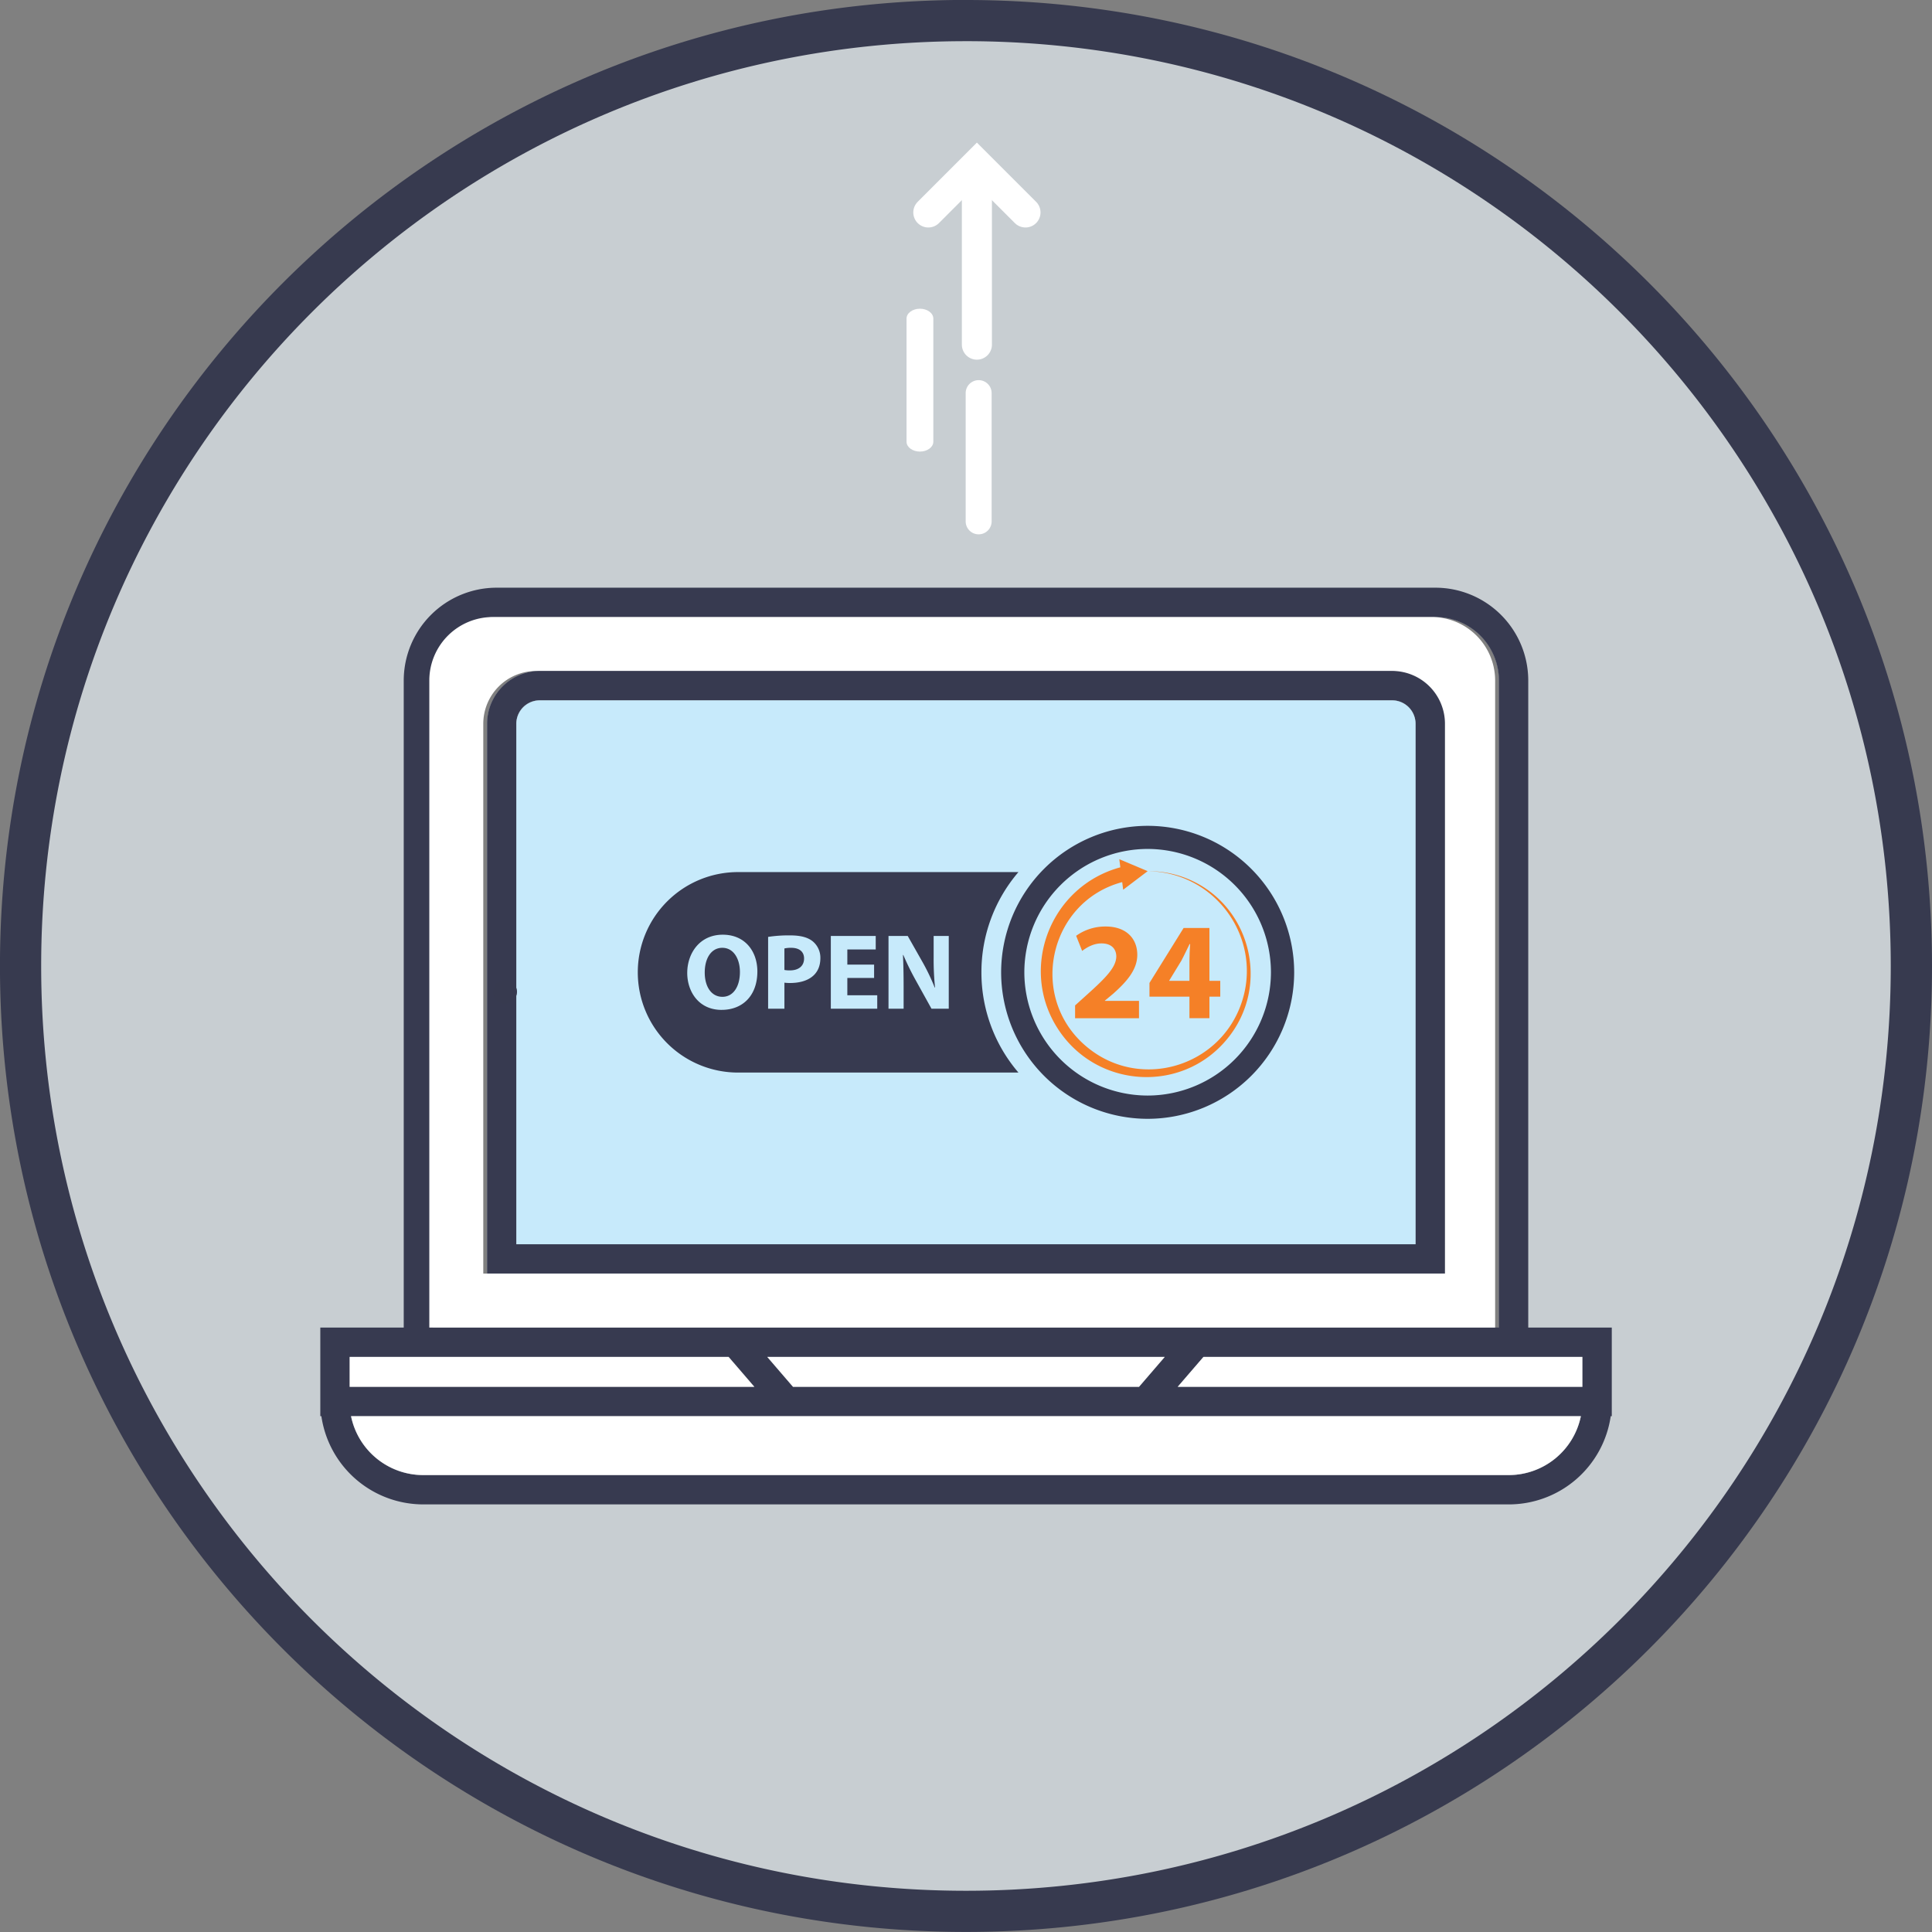 <svg id="Layer_1" data-name="Layer 1" xmlns="http://www.w3.org/2000/svg" viewBox="0 0 1284.81 1284.81"><rect x="0" y="0" width="1284.81" height="1284.81" fill="#808080" stroke="none"/><defs><style>.cls-1{fill:#373a4f;}.cls-2{fill:#c8ced2;}.cls-3{fill:#373a50;}.cls-4{fill:#fff;}.cls-5{fill:#c7eafb;}.cls-6{fill:#f58027;}.cls-7{fill:none;stroke:#fff;stroke-linecap:round;stroke-miterlimit:10;stroke-width:20px;}</style></defs><title>Always be Selling</title><path class="cls-1" d="M-6615.64-586h-566.81a35.13,35.13,0,0,0-35.08,35.1v365.61h637V-550.86A35.13,35.13,0,0,0-6615.64-586Zm15.57,381.2h-598V-370.29a7.91,7.91,0,0,0,.35-2.32,7.56,7.56,0,0,0-.35-2.31V-550.86a15.61,15.61,0,0,1,15.57-15.59h566.81a15.61,15.61,0,0,1,15.57,15.59v346.1ZM-6615.64-586h-566.81a35.13,35.13,0,0,0-35.08,35.1v365.61h637V-550.86A35.13,35.13,0,0,0-6615.64-586Zm15.57,381.2h-598V-370.29a7.91,7.91,0,0,0,.35-2.32,7.56,7.56,0,0,0-.35-2.31V-550.86a15.61,15.61,0,0,1,15.57-15.59h566.81a15.61,15.61,0,0,1,15.57,15.59v346.1ZM-6615.64-586h-566.81a35.13,35.13,0,0,0-35.08,35.1v365.61h637V-550.86A35.13,35.13,0,0,0-6615.64-586Zm15.57,381.2h-598V-370.29a7.91,7.91,0,0,0,.35-2.32,7.56,7.56,0,0,0-.35-2.31V-550.86a15.61,15.61,0,0,1,15.57-15.59h566.81a15.61,15.61,0,0,1,15.57,15.59v346.1ZM-6615.64-586h-566.81a35.13,35.13,0,0,0-35.08,35.1v365.61h637V-550.86A35.13,35.13,0,0,0-6615.64-586Zm15.57,381.2h-598V-370.29a7.91,7.91,0,0,0,.35-2.32,7.56,7.56,0,0,0-.35-2.31V-550.86a15.61,15.61,0,0,1,15.57-15.59h566.81a15.61,15.61,0,0,1,15.57,15.59v346.1Zm-299-827.43c-354.79,0-642.4,287.62-642.4,642.41s287.61,642.4,642.4,642.4S-6256.64-35-6256.64-389.78-6544.26-1032.19-6899.05-1032.19Zm354.4,882.86h-708.79V-394.17h0v-185.5a42.23,42.23,0,0,1,42.19-42.18h624.43a42.23,42.23,0,0,1,42.18,42.18v430.34Zm55.48,19.51v19.89h-269.1l6.88-8,10.25-11.89h252Zm-277.72,0-10.46,12.15-6.66,7.74h-230.07l-6.67-7.74-10.45-12.15h264.31Zm-272.94,19.89h-269.1v-19.89h252l10.3,12ZM-7308-90.42h817.82a49,49,0,0,1-47.94,39.17H-7260A49,49,0,0,1-7308-90.42ZM-6615.64-586h-566.81a35.13,35.13,0,0,0-35.08,35.1v365.61h637V-550.86A35.13,35.13,0,0,0-6615.64-586Zm15.57,381.2h-598V-370.29a7.91,7.91,0,0,0,.35-2.32,7.56,7.56,0,0,0-.35-2.31V-550.86a15.61,15.61,0,0,1,15.57-15.59h566.81a15.61,15.61,0,0,1,15.57,15.59v346.1ZM-6615.64-586h-566.81a35.13,35.13,0,0,0-35.08,35.1v365.61h637V-550.86A35.13,35.13,0,0,0-6615.64-586Zm15.57,381.2h-598V-370.29a7.91,7.91,0,0,0,.35-2.32,7.56,7.56,0,0,0-.35-2.31V-550.86a15.61,15.61,0,0,1,15.57-15.59h566.81a15.61,15.61,0,0,1,15.57,15.59v346.1ZM-6615.64-586h-566.81a35.13,35.13,0,0,0-35.08,35.1v365.61h637V-550.86A35.13,35.13,0,0,0-6615.64-586Zm15.57,381.2h-598V-370.29a7.91,7.91,0,0,0,.35-2.32,7.56,7.56,0,0,0-.35-2.31V-550.86a15.61,15.61,0,0,1,15.57-15.59h566.81a15.61,15.61,0,0,1,15.57,15.59v346.1ZM-6615.64-586h-566.81a35.13,35.13,0,0,0-35.08,35.1v365.61h637V-550.86A35.13,35.13,0,0,0-6615.64-586Zm15.57,381.2h-598V-370.29a7.91,7.91,0,0,0,.35-2.32,7.56,7.56,0,0,0-.35-2.31V-550.86a15.61,15.61,0,0,1,15.57-15.59h566.81a15.61,15.61,0,0,1,15.57,15.59v346.1ZM-6615.64-586h-566.81a35.13,35.13,0,0,0-35.08,35.1v365.61h637V-550.86A35.13,35.13,0,0,0-6615.64-586Zm15.57,381.2h-598V-370.29a7.91,7.91,0,0,0,.35-2.32,7.56,7.56,0,0,0-.35-2.31V-550.86a15.61,15.61,0,0,1,15.57-15.59h566.81a15.61,15.61,0,0,1,15.57,15.59v346.1Z" transform="translate(7541.45 1032.19)"/><path class="cls-2" d="M-6615.64-586h-566.81a35.13,35.13,0,0,0-35.08,35.1v365.61h637V-550.86A35.13,35.13,0,0,0-6615.64-586Zm15.57,381.2h-598V-370.29a7.91,7.91,0,0,0,.35-2.32,7.56,7.56,0,0,0-.35-2.31V-550.86a15.61,15.61,0,0,1,15.57-15.59h566.81a15.61,15.61,0,0,1,15.57,15.59v346.1ZM-6615.64-586h-566.81a35.13,35.13,0,0,0-35.08,35.1v365.61h637V-550.86A35.13,35.13,0,0,0-6615.64-586Zm15.57,381.2h-598V-370.29a7.91,7.91,0,0,0,.35-2.32,7.56,7.56,0,0,0-.35-2.31V-550.86a15.61,15.61,0,0,1,15.57-15.59h566.81a15.61,15.61,0,0,1,15.57,15.59v346.1ZM-6615.64-586h-566.81a35.13,35.13,0,0,0-35.08,35.1v365.61h637V-550.86A35.13,35.13,0,0,0-6615.64-586Zm15.57,381.2h-598V-370.29a7.91,7.91,0,0,0,.35-2.32,7.56,7.56,0,0,0-.35-2.31V-550.86a15.61,15.61,0,0,1,15.57-15.59h566.81a15.61,15.61,0,0,1,15.57,15.59v346.1ZM-6615.64-586h-566.81a35.13,35.13,0,0,0-35.08,35.1v365.61h637V-550.86A35.13,35.13,0,0,0-6615.64-586Zm15.57,381.2h-598V-370.29a7.91,7.91,0,0,0,.35-2.32,7.56,7.56,0,0,0-.35-2.31V-550.86a15.61,15.61,0,0,1,15.57-15.59h566.81a15.61,15.61,0,0,1,15.57,15.59v346.1Zm-299-800c-339.67,0-615,275.36-615,615s275.35,615,615,615,615-275.35,615-615S-6559.38-1004.81-6899.05-1004.81ZM-7260-51.25A49,49,0,0,1-7308-90.42h817.82a49,49,0,0,1-47.94,39.17H-7260Zm-48.91-78.57h252l10.3,12,6.82,7.94h-269.1v-19.89Zm55.48-449.85a42.23,42.23,0,0,1,42.19-42.18h624.43a42.23,42.23,0,0,1,42.18,42.18v430.34h-708.79V-394.17h0v-185.5Zm486.56,449.85-10.46,12.15-6.66,7.74h-230.07l-6.67-7.74-10.45-12.15h264.31Zm277.72,19.89h-269.1l6.88-8,10.25-11.89h252v19.89Zm-91.39-440.93a35.13,35.13,0,0,0-35.08-35.1h-566.81a35.13,35.13,0,0,0-35.08,35.1v365.61h637V-550.86Zm-19.51,346.1h-598V-370.29a7.91,7.91,0,0,0,.35-2.32,7.56,7.56,0,0,0-.35-2.31V-550.86a15.61,15.61,0,0,1,15.57-15.59h566.81a15.61,15.61,0,0,1,15.57,15.59v346.1ZM-6615.64-586h-566.81a35.13,35.13,0,0,0-35.08,35.1v365.61h637V-550.86A35.13,35.13,0,0,0-6615.64-586Zm15.57,381.2h-598V-370.29a7.91,7.91,0,0,0,.35-2.32,7.56,7.56,0,0,0-.35-2.31V-550.86a15.61,15.61,0,0,1,15.57-15.59h566.81a15.61,15.61,0,0,1,15.57,15.59v346.1ZM-6615.64-586h-566.81a35.13,35.13,0,0,0-35.08,35.1v365.61h637V-550.86A35.13,35.13,0,0,0-6615.64-586Zm15.57,381.2h-598V-370.29a7.91,7.91,0,0,0,.35-2.32,7.56,7.56,0,0,0-.35-2.31V-550.86a15.61,15.61,0,0,1,15.57-15.59h566.81a15.61,15.61,0,0,1,15.57,15.59v346.1ZM-6615.64-586h-566.81a35.13,35.13,0,0,0-35.08,35.1v365.61h637V-550.86A35.13,35.13,0,0,0-6615.64-586Zm15.57,381.2h-598V-370.29a7.91,7.91,0,0,0,.35-2.32,7.56,7.56,0,0,0-.35-2.31V-550.86a15.61,15.61,0,0,1,15.57-15.59h566.81a15.61,15.61,0,0,1,15.57,15.59v346.1ZM-6615.64-586h-566.81a35.13,35.13,0,0,0-35.08,35.1v365.61h637V-550.86A35.13,35.13,0,0,0-6615.64-586Zm15.57,381.2h-598V-370.29a7.91,7.91,0,0,0,.35-2.32,7.56,7.56,0,0,0-.35-2.31V-550.86a15.61,15.61,0,0,1,15.57-15.59h566.81a15.61,15.61,0,0,1,15.57,15.59v346.1Z" transform="translate(7541.45 1032.19)"/><path class="cls-3" d="M-6525.14-149.33V-579.67a61.77,61.77,0,0,0-61.69-61.69h-624.43a61.78,61.78,0,0,0-61.7,61.69v430.34h-55.48v58.91h0.71A68.52,68.52,0,0,0-7260-31.74h722a68.52,68.52,0,0,0,67.71-58.68h0.7v-58.91h-55.48Zm-728.31-430.34a42.23,42.23,0,0,1,42.19-42.18h624.43a42.23,42.23,0,0,1,42.18,42.18v430.34h-708.79V-394.17h0v-185.5Zm486.56,449.85-10.46,12.15-6.66,7.74h-230.07l-6.67-7.74-10.45-12.15h264.31Zm-542,0h252l10.3,12,6.82,7.94h-269.1v-19.89Zm770.85,78.57H-7260A49,49,0,0,1-7308-90.42h817.82A49,49,0,0,1-6538.08-51.25Zm48.91-58.68h-269.1l6.88-8,10.25-11.89h252v19.89Z" transform="translate(7541.45 1032.19)"/><path class="cls-4" d="M-6490.14-90.42a49,49,0,0,1-47.94,39.17H-7260A49,49,0,0,1-7308-90.42h817.82Z" transform="translate(7541.45 1032.19)"/><polygon class="cls-4" points="1052.29 902.37 1052.29 922.26 783.18 922.26 790.07 914.26 800.32 902.37 1052.29 902.37"/><polygon class="cls-4" points="774.57 902.37 764.11 914.52 757.45 922.26 527.38 922.26 520.71 914.52 510.25 902.37 774.57 902.37"/><polygon class="cls-4" points="501.63 922.26 232.53 922.26 232.53 902.37 484.5 902.37 494.81 914.32 501.63 922.26"/><path class="cls-4" d="M-6589.33-621.85h-624.43a42.23,42.23,0,0,0-42.19,42.18v185.5h0v244.84h708.79V-579.67A42.23,42.23,0,0,0-6589.33-621.85Zm6.27,436.6h-637V-550.86a35.13,35.13,0,0,1,35.08-35.1h566.81a35.13,35.13,0,0,1,35.08,35.1v365.61Z" transform="translate(7541.45 1032.19)"/><path class="cls-3" d="M-6615.64-586h-566.81a35.13,35.13,0,0,0-35.08,35.1v365.61h637V-550.86A35.13,35.13,0,0,0-6615.64-586Zm15.57,381.2h-598v-346.1a15.61,15.61,0,0,1,15.57-15.59h566.81a15.61,15.61,0,0,1,15.57,15.59v346.1Z" transform="translate(7541.45 1032.19)"/><path class="cls-5" d="M-6600.08-550.84v346.1h-598V-370.27a7.91,7.91,0,0,0,.35-2.32,7.56,7.56,0,0,0-.35-2.31V-550.84a15.61,15.61,0,0,1,15.57-15.59h566.81A15.61,15.61,0,0,1-6600.08-550.84Z" transform="translate(7541.45 1032.19)"/><path class="cls-1" d="M-7198-374.92a7.79,7.79,0,0,0-1.7-3,7.83,7.83,0,0,0-5.91-2.69,7.88,7.88,0,0,0-5.29,2,8,8,0,0,0-.56,11.28,8.86,8.86,0,0,0,2.73,1.94,7.9,7.9,0,0,0,3.15.68,8,8,0,0,0,5.32-2.06,7.89,7.89,0,0,0,2.26-3.55,7.91,7.91,0,0,0,.35-2.32A7.56,7.56,0,0,0-7198-374.92Z" transform="translate(7541.45 1032.19)"/><path class="cls-3" d="M-7015.27-401.88a18.65,18.65,0,0,0-4.52.43v14.29a16.73,16.73,0,0,0,3.66.29c5.82,0,9.4-2.94,9.4-7.9C-7006.72-399.23-7009.81-401.88-7015.27-401.88Zm0,0a18.65,18.65,0,0,0-4.52.43v14.29a16.73,16.73,0,0,0,3.66.29c5.82,0,9.4-2.94,9.4-7.9C-7006.72-399.23-7009.81-401.88-7015.27-401.88Zm151.1-50.36h-186.48a66.66,66.66,0,0,0-66.66,66.66,66.66,66.66,0,0,0,66.66,66.66h186.48a102.1,102.1,0,0,1-24.62-66.66A102.1,102.1,0,0,1-6864.16-452.25Zm-197.41,91.64c-30.89,0-30.29-50,.79-50,14.86,0,23,11.13,23,24.48C-7037.81-370.23-7047.43-360.61-7061.57-360.61Zm45.51-17.88a27.55,27.55,0,0,1-3.73-.22v17.3h-10.84v-47.74a89.51,89.51,0,0,1,14.79-1c6.75,0,11.56,1.29,14.79,3.88a14.14,14.14,0,0,1,5.17,11.2C-6995.88-383.55-7004.59-378.48-7016.06-378.48Zm58,17.09h-30.87v-48.38h29.86v9h-18.88v10.05h17.8v8.9h-17.8v11.49h19.89v9Zm47.52,0H-6922l-10.34-18.66a179.78,179.78,0,0,1-8.4-17.09l-0.22.07c0.29,6.39.43,13.21,0.43,21.11v14.57h-10.05v-48.38h12.78l10.05,17.73a140.37,140.37,0,0,1,7.9,16.58h0.22a179.55,179.55,0,0,1-.93-20.17v-14.14h10.05v48.38Zm-104.74-40.49a18.65,18.65,0,0,0-4.52.43v14.29a16.73,16.73,0,0,0,3.66.29c5.82,0,9.4-2.94,9.4-7.9C-7006.72-399.23-7009.81-401.88-7015.27-401.88Zm-45.8,0c-7.39,0-11.7,7-11.7,16.44s4.45,16.15,11.77,16.15,11.63-7,11.63-16.44C-7049.36-394.42-7053.53-401.88-7061.07-401.88Zm282.84,113.72a97.54,97.54,0,0,1-97.43-97.43A97.54,97.54,0,0,1-6778.23-483a97.54,97.54,0,0,1,97.43,97.43A97.54,97.54,0,0,1-6778.23-288.16Zm0-179.47a82.14,82.14,0,0,0-82,82,82.14,82.14,0,0,0,82,82,82.14,82.14,0,0,0,82-82A82.14,82.14,0,0,0-6778.23-467.63Z" transform="translate(7541.45 1032.19)"/><polygon class="cls-6" points="791 677.1 791 662.8 764.42 662.8 764.42 653.66 787.13 617.11 804.29 617.11 804.29 652.28 811.49 652.28 811.49 662.8 804.29 662.8 804.29 677.1 791 677.1"/><path class="cls-5" d="M-6750.45-379.91V-393.2c0-3.6.18-7.29,0.46-11.17h-0.37c-1.94,3.88-3.51,7.38-5.54,11.17l-8,13.11v0.18h13.47Z" transform="translate(7541.45 1032.19)"/><path class="cls-6" d="M-6826.5-355.08v-8.49l7.75-7c13.11-11.72,19.47-18.46,19.66-25.47,0-4.89-3-8.77-9.88-8.77-5.17,0-9.69,2.58-12.83,5l-4-10.06a33.21,33.21,0,0,1,19.66-6.18c13.57,0,21,7.94,21,18.83,0,10.06-7.29,18.09-16,25.84l-5.54,4.61v0.18H-6784v11.54h-42.55Z" transform="translate(7541.45 1032.19)"/><path class="cls-6" d="M-6725.57-341c-30.26,36.57-87.79,32.57-113.07-8.12-25-40.13-4-93.74,42.23-106.29l-0.68-5.38,18.86,7.93-16.3,12.36-0.64-5.07c-49.45,13.19-63.52,78.52-21.74,111,34.78,27.12,86.27,11.72,100.91-30.18,14.86-42.39-16.5-87.55-62.22-88.08a67.27,67.27,0,0,1,25,4.46C-6710-431.72-6695.66-377-6725.57-341Z" transform="translate(7541.45 1032.19)"/><polyline class="cls-7" points="617.35 141.28 649.65 108.97 681.96 141.28"/><line class="cls-7" x1="649.65" y1="113.23" x2="649.65" y2="229.19"/><path class="cls-4" d="M-6920.77-738.44v-81.89c0-3.62-4-6.56-8.91-6.56s-8.91,2.93-8.91,6.56v81.89c0,3.62,4,6.56,8.91,6.56S-6920.77-734.82-6920.77-738.44Z" transform="translate(7541.45 1032.19)"/><path class="cls-4" d="M-6882-685.46v-85.31a8.62,8.62,0,0,0-8.63-8.61,8.62,8.62,0,0,0-8.63,8.61v85.31a8.62,8.62,0,0,0,8.63,8.61A8.62,8.62,0,0,0-6882-685.46Z" transform="translate(7541.45 1032.19)"/></svg>